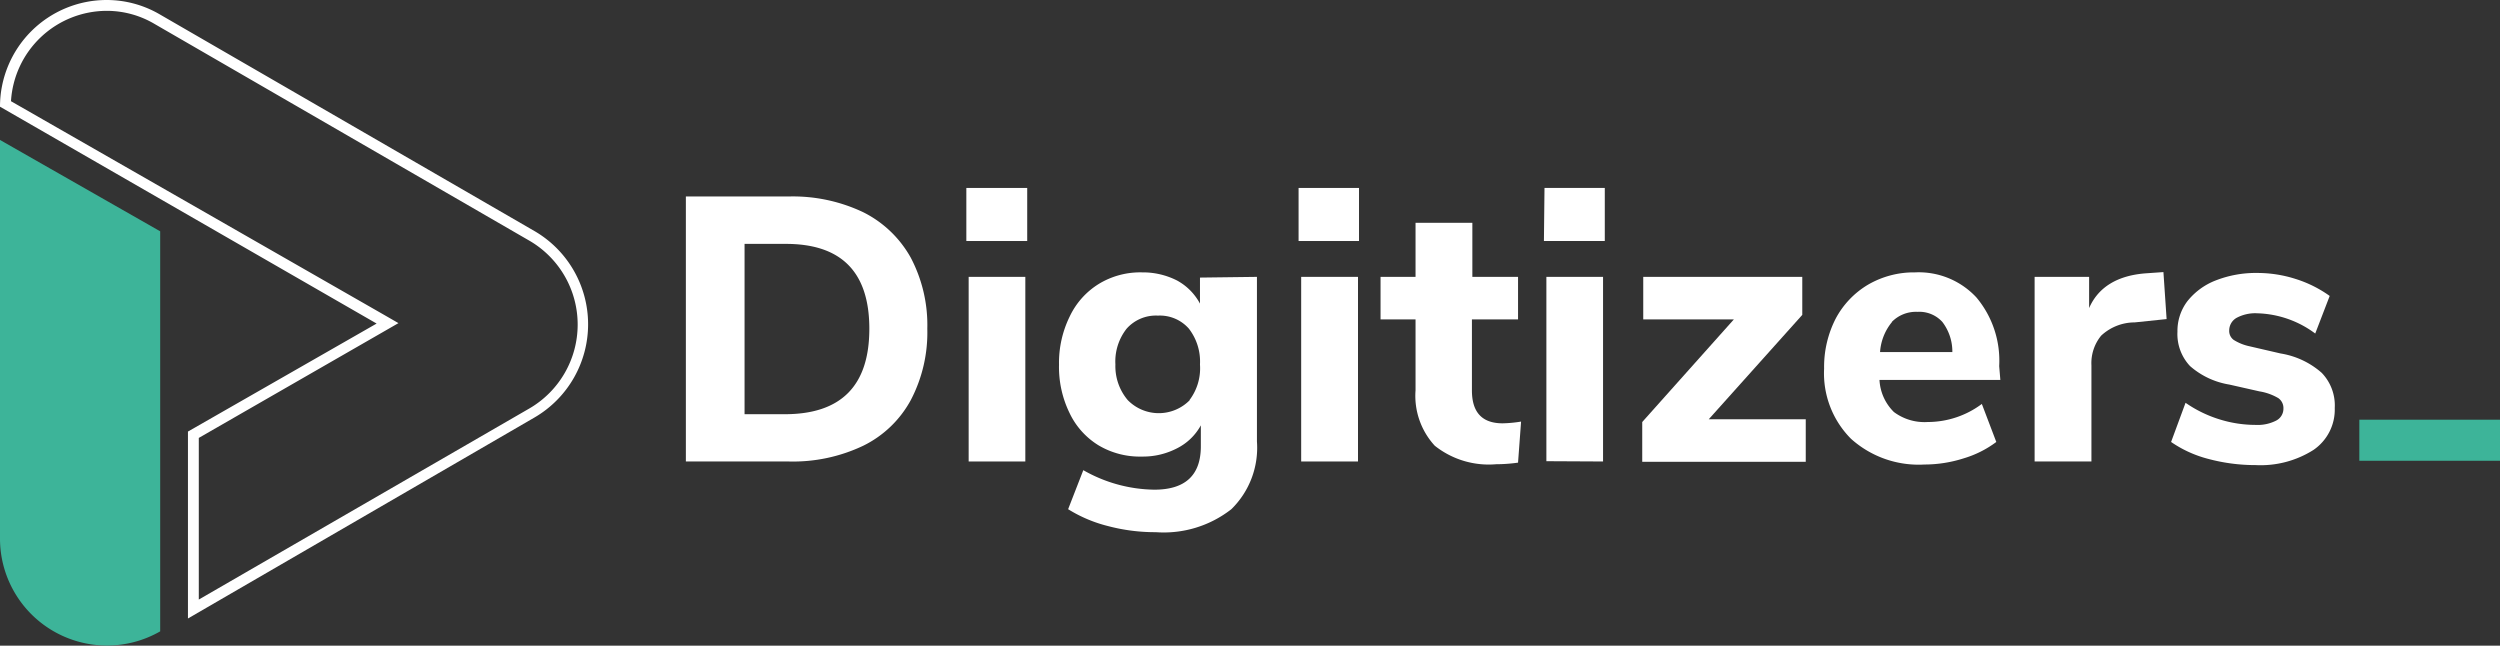 <svg xmlns="http://www.w3.org/2000/svg" viewBox="0 0 172.92 44.66"><rect x="0" y="0" width="172.92" height="44.66" fill="#333333" stroke="none"/><defs><style>.cls-1{fill:#fff;}.cls-2{fill:#3db499;}</style></defs><g id="Livello_2" data-name="Livello 2"><g id="Livello_1-2" data-name="Livello 1"><path class="cls-1" d="M7.38.75a6.48,6.48,0,0,1,3.3.9l25.94,15a6.71,6.71,0,0,1,0,11.6L13.75,41.47V30.29L26.43,23l1.13-.65-1.13-.65L.76,7A6.65,6.65,0,0,1,7.38.75m0-.75A7.38,7.38,0,0,0,0,7.38H0l26.05,15L13,29.85V42.78L37,28.86A7.46,7.46,0,0,0,37,16L11.06,1A7.29,7.29,0,0,0,7.38,0Z"></path><path class="cls-2" d="M11.08,16V43.67h0A7.4,7.4,0,0,1,0,37.24V9.68Z"></path><path class="cls-1" d="M47.44,13.59h7.13a11.33,11.33,0,0,1,5.14,1.09A7.69,7.69,0,0,1,63,17.83a10,10,0,0,1,1.14,4.91A10.06,10.06,0,0,1,63,27.67a7.5,7.5,0,0,1-3.29,3.16,11.31,11.31,0,0,1-5.17,1.09H47.44Zm6.84,15.06q5.85,0,5.85-5.91t-5.85-5.87H51.5V28.65Z"></path><path class="cls-1" d="M66.84,13h4.21v3.67H66.84ZM67,31.92V19.15h3.92V31.92Z"></path><path class="cls-1" d="M86.94,19.15V30.54a5.94,5.94,0,0,1-1.77,4.68,7.59,7.59,0,0,1-5.23,1.59,12.73,12.73,0,0,1-3.29-.42,9.63,9.63,0,0,1-2.77-1.17l1.05-2.7a10.14,10.14,0,0,0,4.91,1.35q3.22,0,3.22-3V29.42A3.84,3.84,0,0,1,81.43,31a5.12,5.12,0,0,1-2.45.58,5.58,5.58,0,0,1-3-.78,5.26,5.26,0,0,1-2-2.23,7.24,7.24,0,0,1-.73-3.34A7.27,7.27,0,0,1,74,21.87a5.31,5.31,0,0,1,2-2.23,5.5,5.5,0,0,1,3-.8,5.19,5.19,0,0,1,2.41.56A3.93,3.93,0,0,1,83,21v-1.8Zm-4.67,8.53A3.65,3.65,0,0,0,83,25.21a3.72,3.72,0,0,0-.77-2.48,2.67,2.67,0,0,0-2.14-.9,2.71,2.71,0,0,0-2.16.9,3.67,3.67,0,0,0-.78,2.48A3.63,3.63,0,0,0,78,27.67a3,3,0,0,0,4.3,0Z"></path><path class="cls-1" d="M89.82,13H94v3.67H89.82ZM90,31.92V19.15h3.93V31.92Z"></path><path class="cls-1" d="M105.21,29.16,105,32a11.07,11.07,0,0,1-1.51.11,6,6,0,0,1-4.25-1.28A5.1,5.1,0,0,1,97.91,27V22.09H95.49V19.15h2.42V15.41h3.93v3.74H105v2.94h-3.19V27c0,1.52.7,2.28,2.13,2.28A8.89,8.89,0,0,0,105.21,29.16Z"></path><path class="cls-1" d="M106.83,13H111v3.67h-4.21Zm.13,18.9V19.15h3.92V31.92Z"></path><path class="cls-1" d="M118.19,29h6.71v2.94H113.59V29.19l6.34-7.1h-6.27V19.15h11v2.63Z"></path><path class="cls-1" d="M138.36,26.28H130a3.35,3.35,0,0,0,1,2.22,3.54,3.54,0,0,0,2.33.69,6.27,6.27,0,0,0,3.75-1.25l1,2.63a7.17,7.17,0,0,1-2.28,1.14,8.93,8.93,0,0,1-2.69.42,7,7,0,0,1-5.08-1.78,6.41,6.41,0,0,1-1.86-4.85,7.33,7.33,0,0,1,.8-3.46,6,6,0,0,1,2.24-2.35,6.3,6.3,0,0,1,3.25-.85,5.44,5.44,0,0,1,4.25,1.74,6.81,6.81,0,0,1,1.57,4.74Zm-7.5-4a3.64,3.64,0,0,0-.82,2.07h5a3.37,3.37,0,0,0-.69-2.08,2.15,2.15,0,0,0-1.73-.7A2.33,2.33,0,0,0,130.86,22.26Z"></path><path class="cls-1" d="M149.86,22.07l-2.21.23a3.4,3.4,0,0,0-2.32.92,3,3,0,0,0-.67,2.05v6.65h-3.93V19.15h3.77v2.16c.64-1.47,2-2.28,4-2.41l1.14-.08Z"></path><path class="cls-1" d="M152.7,31.73a8.08,8.08,0,0,1-2.53-1.16l1-2.71A8.51,8.51,0,0,0,153.5,29a8.39,8.39,0,0,0,2.52.39,2.8,2.8,0,0,0,1.42-.3.92.92,0,0,0,.5-.82.84.84,0,0,0-.35-.73,3.75,3.75,0,0,0-1.31-.47l-2.08-.47a5.44,5.44,0,0,1-2.72-1.28,3.23,3.23,0,0,1-.87-2.38,3.4,3.4,0,0,1,.69-2.11,4.64,4.64,0,0,1,1.95-1.43,7.61,7.61,0,0,1,2.87-.52,8.68,8.68,0,0,1,2.68.42,8.28,8.28,0,0,1,2.34,1.17l-1,2.6a7,7,0,0,0-4-1.4,2.74,2.74,0,0,0-1.43.31,1,1,0,0,0-.52.88.76.76,0,0,0,.31.65,3.34,3.34,0,0,0,1.09.44l2.16.5a5.66,5.66,0,0,1,2.84,1.34,3.25,3.25,0,0,1,.9,2.43,3.38,3.38,0,0,1-1.47,2.9,6.83,6.83,0,0,1-4,1.05A12.61,12.61,0,0,1,152.7,31.73Z"></path><rect class="cls-2" x="163.19" y="29.03" width="9.73" height="2.84"></rect></g></g></svg>